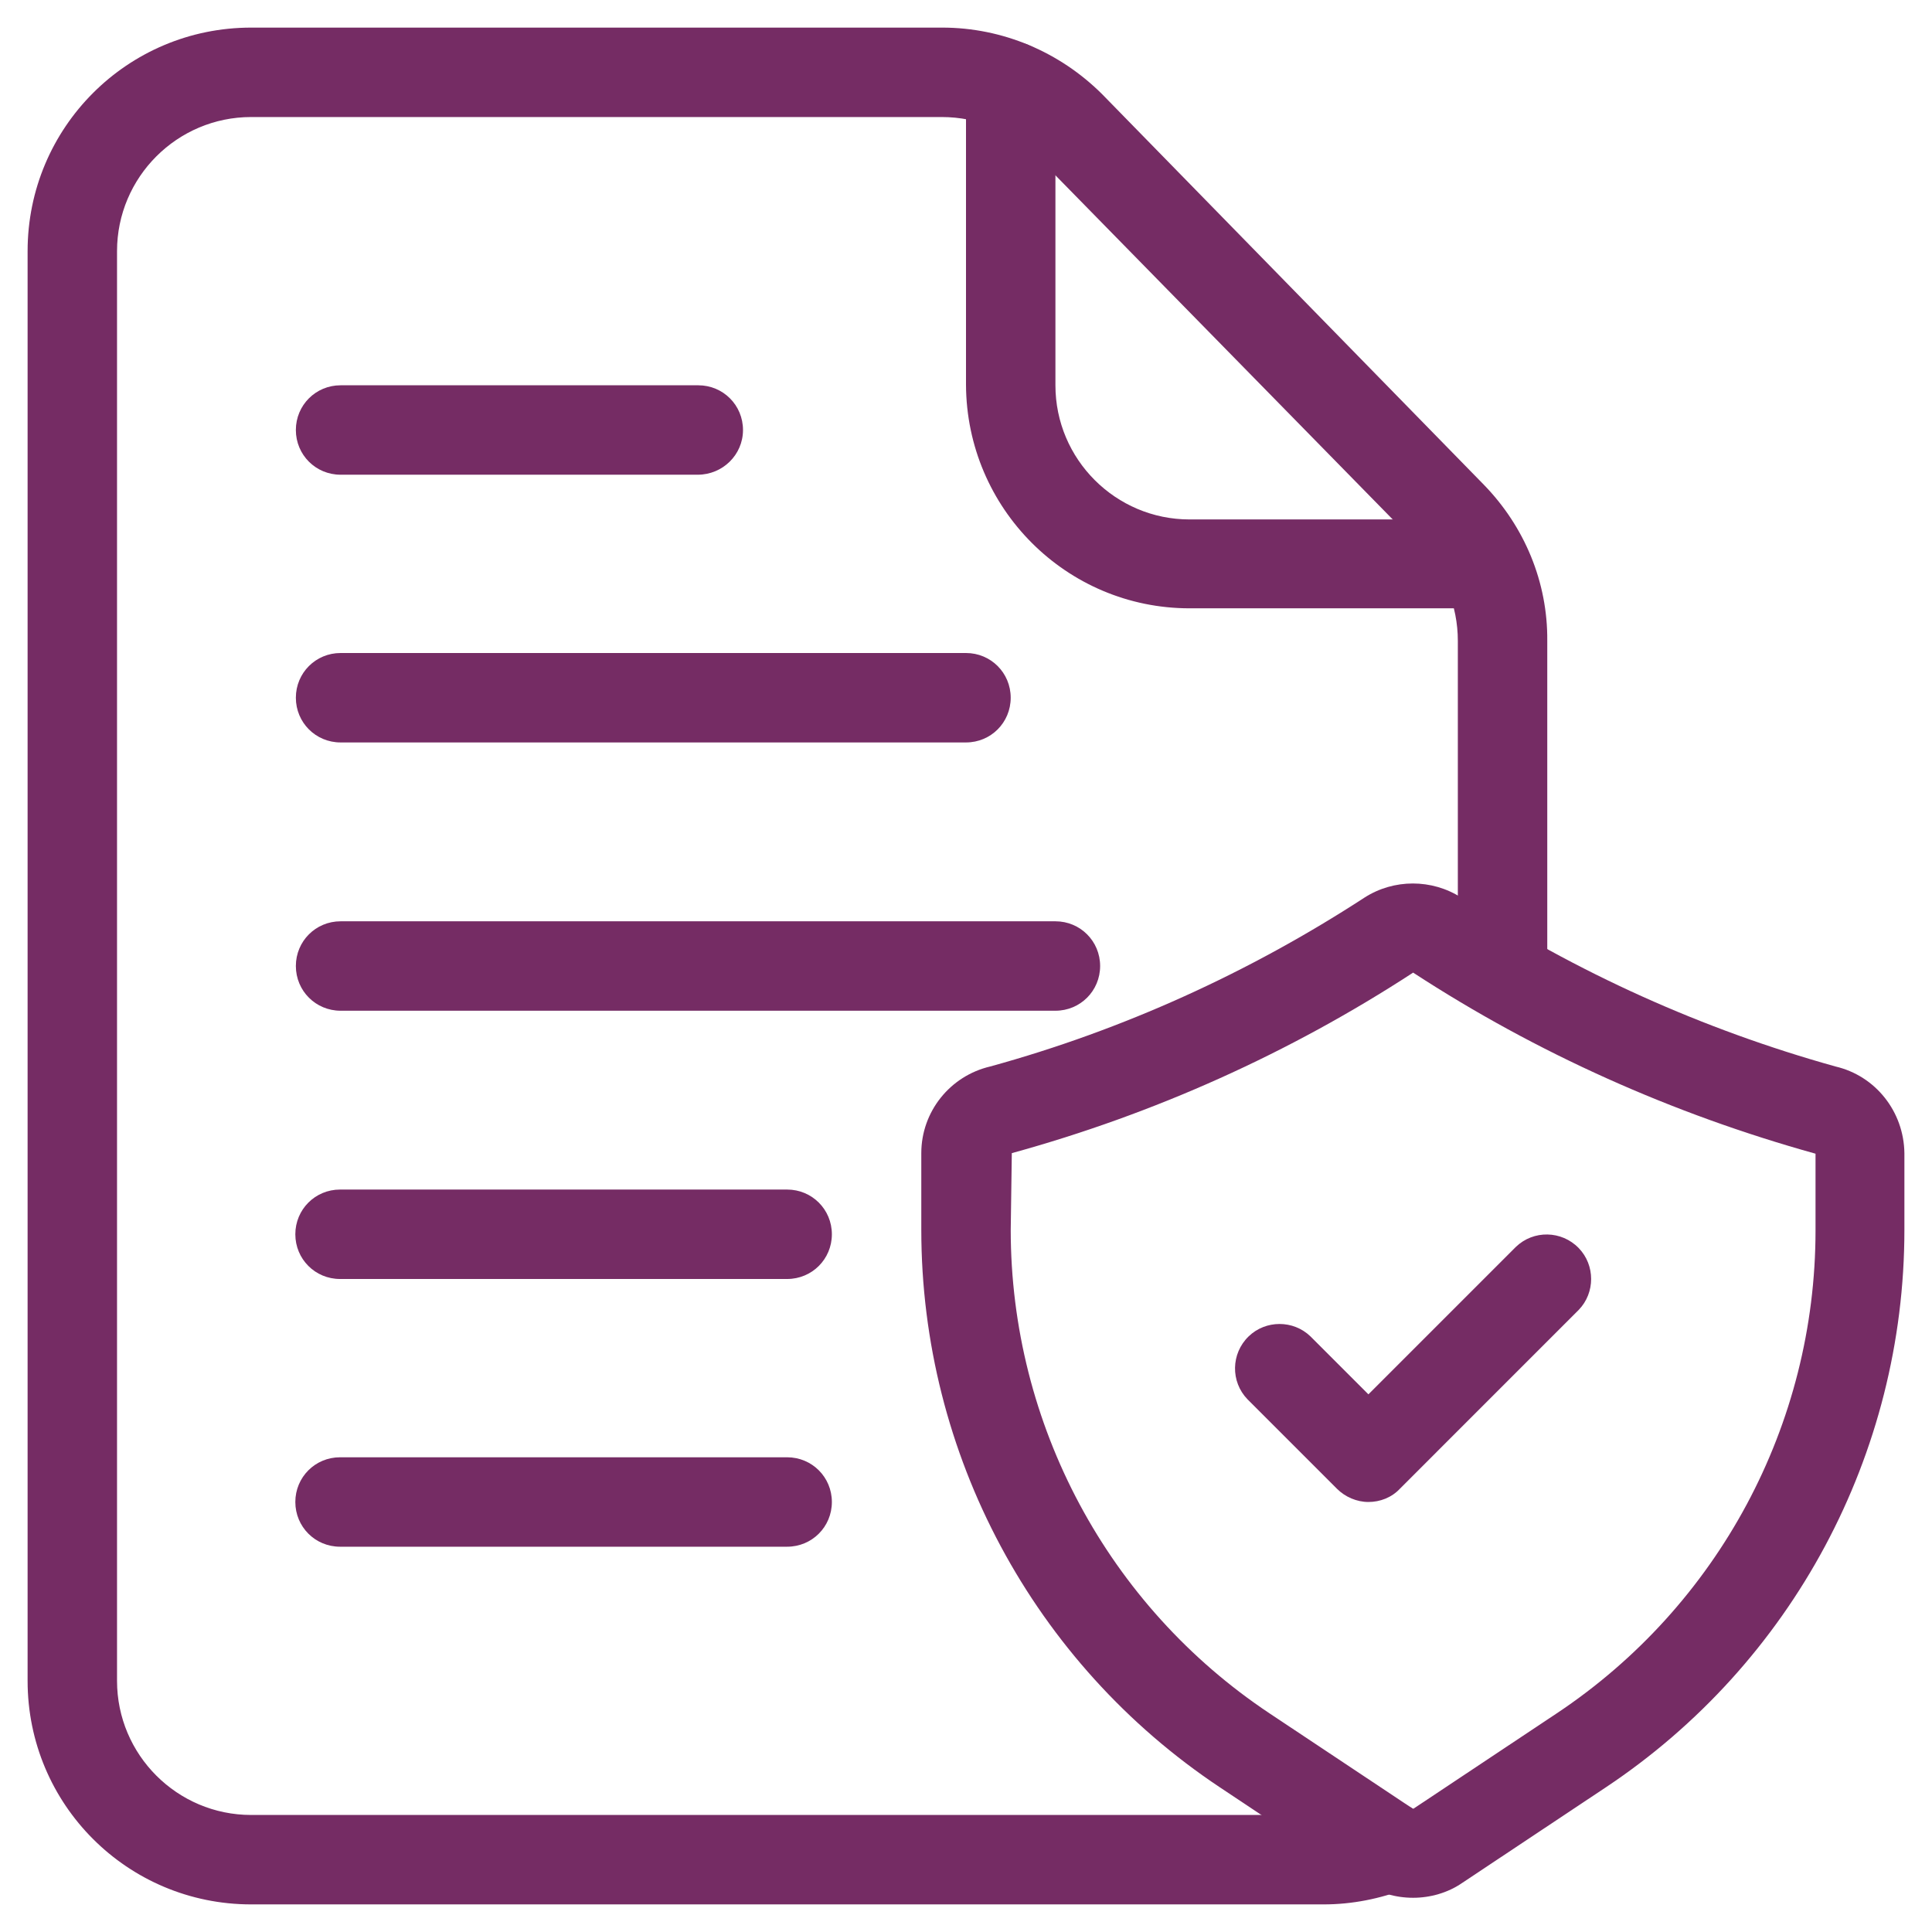 <svg xmlns="http://www.w3.org/2000/svg" fill="none" viewBox="0 0 73 73" height="73" width="73">
<path fill="#752C64" d="M50.016 71.957H9.49C4.818 71.957 1.043 68.182 1.043 63.51V9.49C1.043 4.818 4.818 1.043 9.49 1.043H35.603C37.877 1.043 40.046 1.961 41.652 3.567L56.064 18.313C57.608 19.898 58.483 22.004 58.463 24.215V36.792C58.463 37.731 57.712 38.481 56.773 38.481C55.835 38.481 55.084 37.731 55.084 36.792V24.215C55.084 22.88 54.562 21.608 53.645 20.669L39.212 5.944C38.252 4.964 36.959 4.422 35.582 4.422H9.49C6.695 4.422 4.422 6.695 4.422 9.49V63.51C4.422 66.305 6.695 68.578 9.49 68.578H50.016C50.662 68.578 51.288 68.453 51.872 68.224C52.727 67.869 53.728 68.286 54.083 69.141C54.437 69.997 54.02 70.998 53.165 71.352C52.143 71.749 51.079 71.957 50.016 71.957Z"></path>
<path fill="#752C64" d="M56.064 22.985H44.947C40.296 22.985 36.521 19.21 36.5 14.538V3.254C36.5 2.315 37.251 1.564 38.189 1.564C39.128 1.564 39.879 2.315 39.879 3.254V14.559C39.879 17.353 42.152 19.627 44.947 19.627H56.064C57.003 19.627 57.753 20.378 57.753 21.316C57.753 22.255 57.003 22.985 56.064 22.985Z"></path>
<path fill="#752C64" d="M53.395 71.707C52.727 71.707 52.081 71.519 51.517 71.144L46.094 67.535C39.045 62.843 34.811 54.938 34.811 46.47V43.571C34.811 42.006 35.895 40.651 37.418 40.296C42.424 38.919 47.2 36.75 51.559 33.914C52.664 33.205 54.104 33.205 55.209 33.914C59.568 36.75 64.344 38.899 69.35 40.296C70.873 40.651 71.936 42.006 71.957 43.571V46.47C71.957 54.938 67.723 62.843 60.674 67.535L55.251 71.144C54.709 71.519 54.041 71.707 53.395 71.707ZM53.395 36.75C48.722 39.795 43.612 42.09 38.231 43.571L38.19 46.47C38.19 53.812 41.861 60.673 47.972 64.741L53.395 68.349L58.817 64.741C64.928 60.673 68.599 53.832 68.599 46.491V43.592C63.197 42.09 58.066 39.795 53.395 36.75Z"></path>
<path fill="#752C64" d="M51.705 56.752C51.267 56.752 50.829 56.565 50.516 56.252L47.137 52.873C46.491 52.206 46.511 51.142 47.179 50.495C47.825 49.87 48.868 49.87 49.515 50.495L51.705 52.685L57.274 47.116C57.941 46.47 59.005 46.491 59.651 47.158C60.277 47.805 60.277 48.847 59.651 49.494L52.894 56.252C52.581 56.586 52.143 56.752 51.705 56.752Z"></path>
<path fill="#752C64" d="M26.363 17.937H12.869C11.93 17.937 11.179 17.186 11.179 16.248C11.179 15.309 11.93 14.558 12.869 14.558H26.384C27.323 14.558 28.074 15.309 28.074 16.248C28.074 17.186 27.302 17.937 26.363 17.937Z"></path>
<path fill="#752C64" d="M36.5 28.053H12.869C11.93 28.053 11.179 27.302 11.179 26.363C11.179 25.425 11.93 24.674 12.869 24.674H36.5C37.439 24.674 38.189 25.425 38.189 26.363C38.189 27.302 37.439 28.053 36.5 28.053Z"></path>
<path fill="#752C64" d="M39.879 38.19H12.869C11.93 38.19 11.179 37.439 11.179 36.5C11.179 35.562 11.93 34.811 12.869 34.811H39.879C40.817 34.811 41.568 35.562 41.568 36.5C41.568 37.439 40.817 38.19 39.879 38.19Z"></path>
<path fill="#752C64" d="M29.742 48.326H12.848C11.909 48.326 11.159 47.575 11.159 46.637C11.159 45.698 11.909 44.947 12.848 44.947H29.742C30.681 44.947 31.432 45.698 31.432 46.637C31.432 47.575 30.681 48.326 29.742 48.326Z"></path>
<path fill="#752C64" d="M29.742 58.442H12.848C11.909 58.442 11.159 57.691 11.159 56.752C11.159 55.814 11.909 55.063 12.848 55.063H29.742C30.681 55.063 31.432 55.814 31.432 56.752C31.432 57.691 30.681 58.442 29.742 58.442Z"></path>
</svg>
